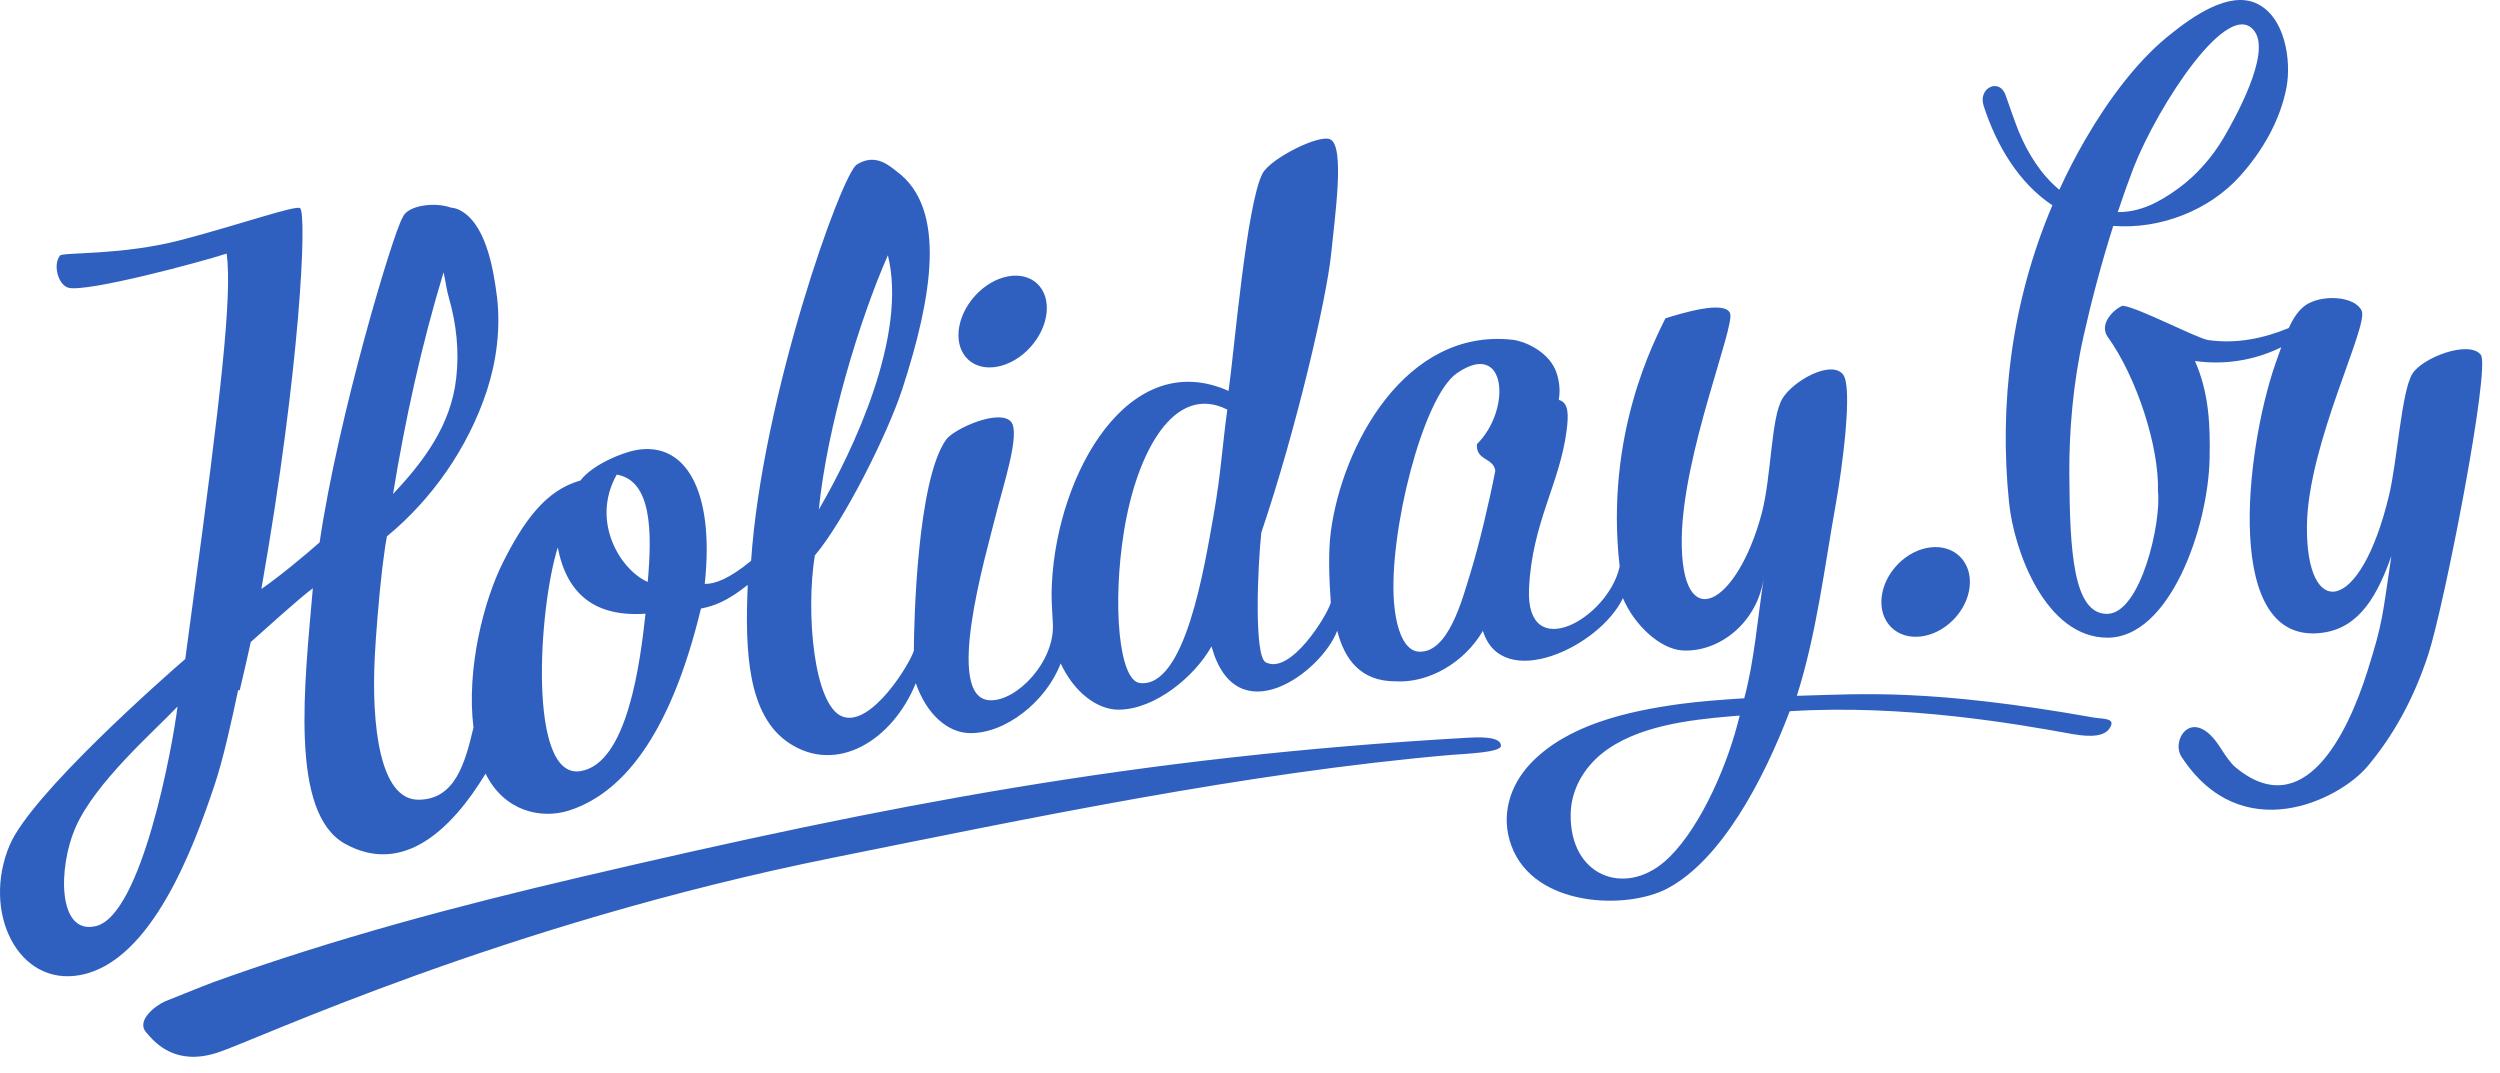 <svg viewBox="0 0 198 85" xmlns="http://www.w3.org/2000/svg"><path fill="#3060BF" d="M118.878 59.075c-.01.533-2.96.63-3.978.717-16.138 1.395-33.166 4.966-48.902 8.134C39.74 73.212 20.236 82.398 17.22 83.37c-3.3 1.065-4.904-.72-5.667-1.636-.748-.897.698-2.054 1.5-2.418-.12.054 3.093-1.258 3.915-1.553 9.646-3.468 19.224-6.01 29.078-8.314 24.33-5.695 43.973-9.516 70.102-11.016.78-.044 2.744-.166 2.73.64zM81.603 27.5c1.506-1.658 1.746-3.915.534-5.043-1.212-1.127-3.415-.69-4.92.977-1.507 1.667-1.746 3.928-.536 5.047 1.213 1.12 3.417.68 4.923-.98zm73.105 21.584c1.51-1.536 1.748-3.768.535-4.987-1.213-1.22-3.42-.96-4.93.586-1.508 1.545-1.748 3.78-.534 4.992 1.213 1.21 3.42.944 4.928-.59zm37.608 2.76c-1.137 3.48-2.757 6.418-4.824 8.868-2.215 2.626-9.958 6.523-14.72-.78-.876-1.347.925-4.118 3.083-.713.407.64.847 1.265 1.195 1.552 5.402 4.464 8.857-2.554 10.465-7.657 1.247-3.96 1.155-4.277 1.882-9.077-1.067 3.016-2.465 5.625-5.348 6.06-8.096 1.245-6.193-14.518-3.837-21.288.162-.45.313-.886.463-1.307-1.854.912-3.902 1.32-5.984 1.178-.266-.017-.552-.047-.848-.09 1.145 2.612 1.204 5.214 1.158 7.682-.1 5.52-3.16 14.233-8.08 14.233s-7.412-6.88-7.803-10.69c-.797-7.75.166-15.858 3.43-23.556-2.68-1.78-4.442-4.777-5.444-7.882-.465-1.442 1.287-2.24 1.75-.807.15.472.84 2.384 1.033 2.85.73 1.757 1.77 3.416 3.212 4.608.617-1.345 1.298-2.678 2.062-3.99 1.86-3.197 4.033-6.076 6.383-8.032l.01-.01.068-.055.188-.152c1.922-1.56 4.682-3.44 6.792-2.566 2.38.984 2.892 4.583 2.487 6.707-.5 2.617-1.902 5.03-3.67 7.005-2.428 2.71-6.31 4.248-10.05 3.957-.922 2.906-1.716 5.893-2.356 8.752-.835 3.733-1.142 7.526-1.123 10.888.035 6.156.32 11.087 2.985 11.087 2.666 0 4.32-7.25 4.035-9.717.107-3.44-1.643-8.98-3.99-12.238-.815-1.228.973-2.48 1.238-2.445 1.232.157 5.9 2.6 6.74 2.716 2.246.307 4.337-.12 6.373-.954.35-.77.756-1.403 1.318-1.8 1.23-.868 3.88-.776 4.455.427.574 1.196-4.248 10.523-4.334 16.995-.1 7.513 4.204 7.185 6.498-2.355.667-2.772.984-8.23 1.848-9.638.792-1.296 4.5-2.694 5.425-1.51.785.998-2.884 19.822-4.164 23.742zm-24.59-35.046c1.72.013 3.214-.718 4.814-1.887 1.44-1.053 2.68-2.474 3.58-4.01.935-1.598 3.7-6.583 2.468-8.384-2.003-2.93-7.688 5.868-9.607 10.76-.438 1.146-.857 2.324-1.254 3.522zm-.65 40.89c-.554.85-2.224.58-3.18.407-3.984-.722-13.062-2.34-22.15-1.765-2.093 5.5-5.438 11.793-9.696 14.042-3.217 1.697-10.54 1.492-12.343-3.38-.882-2.377-.14-4.773 1.508-6.517 2.91-3.08 7.723-4.15 11.8-4.713 1.563-.217 3.554-.36 5.13-.46.798-2.99 1.022-6.04 1.564-9.66-.476 3.704-3.597 6.05-6.47 5.872-1.725-.108-3.78-1.963-4.702-4.142-1.852 3.887-9.587 7.48-11.092 2.59-1.462 2.518-4.29 4.154-6.92 4-2.728 0-4.022-1.69-4.617-4.005-1.26 3.316-8.013 8.274-9.955 1.237-1.35 2.41-4.472 4.98-7.327 5.012-1.692.02-3.54-1.344-4.62-3.665-1.143 3.02-4.41 5.607-7.253 5.52-1.706-.053-3.372-1.49-4.22-3.95-1.876 4.575-6.287 7.232-10.043 4.736-3.24-2.156-3.506-7.115-3.267-12.525-1.635 1.306-2.692 1.68-3.707 1.876-2.53 10.48-6.467 14.716-10.45 15.996-2.2.703-5.135.07-6.608-2.92-2.644 4.363-6.502 8.114-11.13 5.555-4.415-2.447-3.21-12.626-2.55-20.244-1.23.932-3.536 3.044-4.915 4.262-.248 1.12-.545 2.45-.88 3.842l-.12-.046c-.53 2.51-1.182 5.486-1.885 7.576-1.62 4.828-4.95 13.94-10.613 15.003-4.94.932-7.83-4.99-5.602-10.28 1.694-4.022 12.213-13.282 13.91-14.75l.62-4.61c2.165-16.015 3.114-24.145 2.66-27.498-2.177.703-10.945 3.05-12.505 2.713-.808-.18-1.29-1.778-.7-2.553.216-.287 4.897.002 9.63-1.245 4.733-1.247 9.078-2.78 9.392-2.51.544.467.038 12.49-3.068 30.155 1.22-.82 3.477-2.678 4.612-3.686 1.463-9.97 5.795-24.42 6.565-25.716.375-1.01 2.588-1.248 3.805-.808.222.025.418.07.557.128 2.197.943 2.827 4.596 3.128 7.006.275 2.426-.023 4.965-.807 7.368-1.507 4.597-4.417 8.666-7.917 11.542-.042.217-.085.463-.128.73-.08.57-.156 1.14-.23 1.707-.286 2.425-.522 5.498-.6 6.998-.29 5.583.41 11.42 3.438 11.423 2.904.003 3.7-2.86 4.374-5.715-.567-4.622.8-10.037 2.355-13.116 1.575-3.12 3.316-5.683 6.11-6.443.976-1.282 3.317-2.212 4.38-2.41 3.924-.738 6.27 3.155 5.473 10.59.754.03 1.942-.395 3.67-1.827.887-13.03 7.152-30.616 8.374-31.385 1.525-.97 2.69.2 3.17.554 4.005 2.954 2.772 10.028.444 17.187-1.19 3.66-4.683 10.57-6.94 13.22-.73 4.516-.087 11.922 2.2 12.763 2.288.84 5.367-4.243 5.642-5.227.008-2.167.254-13.52 2.565-16.72.618-.856 4.233-2.47 5.137-1.398.77.91-.665 5.16-1.252 7.544-.72 2.93-4.09 14.305-.453 14.505 2.148.12 5.225-3.092 5.01-6.14-.085-1.512-.13-2.036-.074-3.126.447-8.762 6.1-18.75 13.993-15.233.404-2.722 1.427-14.957 2.707-17.25.66-1.183 4.474-3.095 5.348-2.674 1.172.562.364 6.108.072 9.04-.356 3.565-2.776 13.964-5.534 22.105-.307 2.903-.568 9.768.34 10.265 1.938 1.058 4.86-3.65 5.164-4.722-.137-1.856-.208-4.017-.002-5.592.89-6.79 5.874-16.172 14.405-15.223.88.097 2.69.848 3.36 2.328.193.43.487 1.382.29 2.43.82.22.777 1.235.615 2.486-.543 4.18-2.753 7.3-2.97 12.512-.25 5.98 6.273 2.327 7.18-1.796-1.207-10.543 2.863-18.072 3.623-19.66 1.376-.43 4.716-1.438 5.12-.4.41 1.034-3.736 11.085-3.826 17.83-.104 7.828 4.373 5.322 6.324-1.944.78-2.907.738-7.6 1.64-9.114.823-1.395 3.843-3.11 4.805-1.93.815.995-.08 7.556-.567 10.26-.883 4.898-1.517 10.274-3.086 15.196l.515-.015c4.58-.122 10.028-.565 22.966 1.73.81.14 1.838.017 1.285.868zM64.85 40.358c2.775-4.758 7.035-13.818 5.47-20.138-2.226 5.048-4.808 13.513-5.47 20.14zM14.06 55.96c-1.843 1.955-6.53 6.004-8.09 9.6-1.358 3.123-1.436 8.504 1.614 7.79 3.638-.846 6.085-14.22 6.476-17.39zm17.067-16.83c2.402-2.562 4.584-5.417 5.004-9.172.255-2.174.004-4.343-.57-6.335-.202-.704-.278-1.392-.43-2.058-1.773 5.848-3.05 11.718-4.003 17.566zm19.997 9.476c-4.008.276-6.242-1.557-6.948-5.248-1.54 4.904-2.36 18.33 1.766 17.72 3.78-.554 4.77-8.725 5.182-12.472zm-2.28-11.015c-2.093 3.735.32 7.575 2.457 8.498.357-4.035.31-8.03-2.456-8.5zm48.36-5.15c-4.2-2.125-7.173 3.353-8.185 9.64-.93 5.763-.406 11.843 1.273 12.017 3.564.384 5.07-9.04 5.84-13.382.56-3.17.672-5.374 1.07-8.275zm19.768 2.737c2.772-2.74 2.353-8.35-1.59-5.617-2.705 1.876-5.397 12.657-4.98 18.093.174 2.267.84 3.91 1.987 3.96 2.34.105 3.434-4.193 4.06-6.205.67-2.154 1.485-5.585 1.98-8.132-.16-1.05-1.546-.782-1.458-2.1zm20.813 21.497c-.256.022-.514.037-.77.06-3.12.276-7.44.737-10.182 2.977-1.34 1.094-2.407 2.774-2.436 4.772-.075 4.895 4.23 6.523 7.435 3.756 2.48-2.14 4.735-6.932 5.775-10.88.06-.228.12-.457.178-.684z"/></svg>
